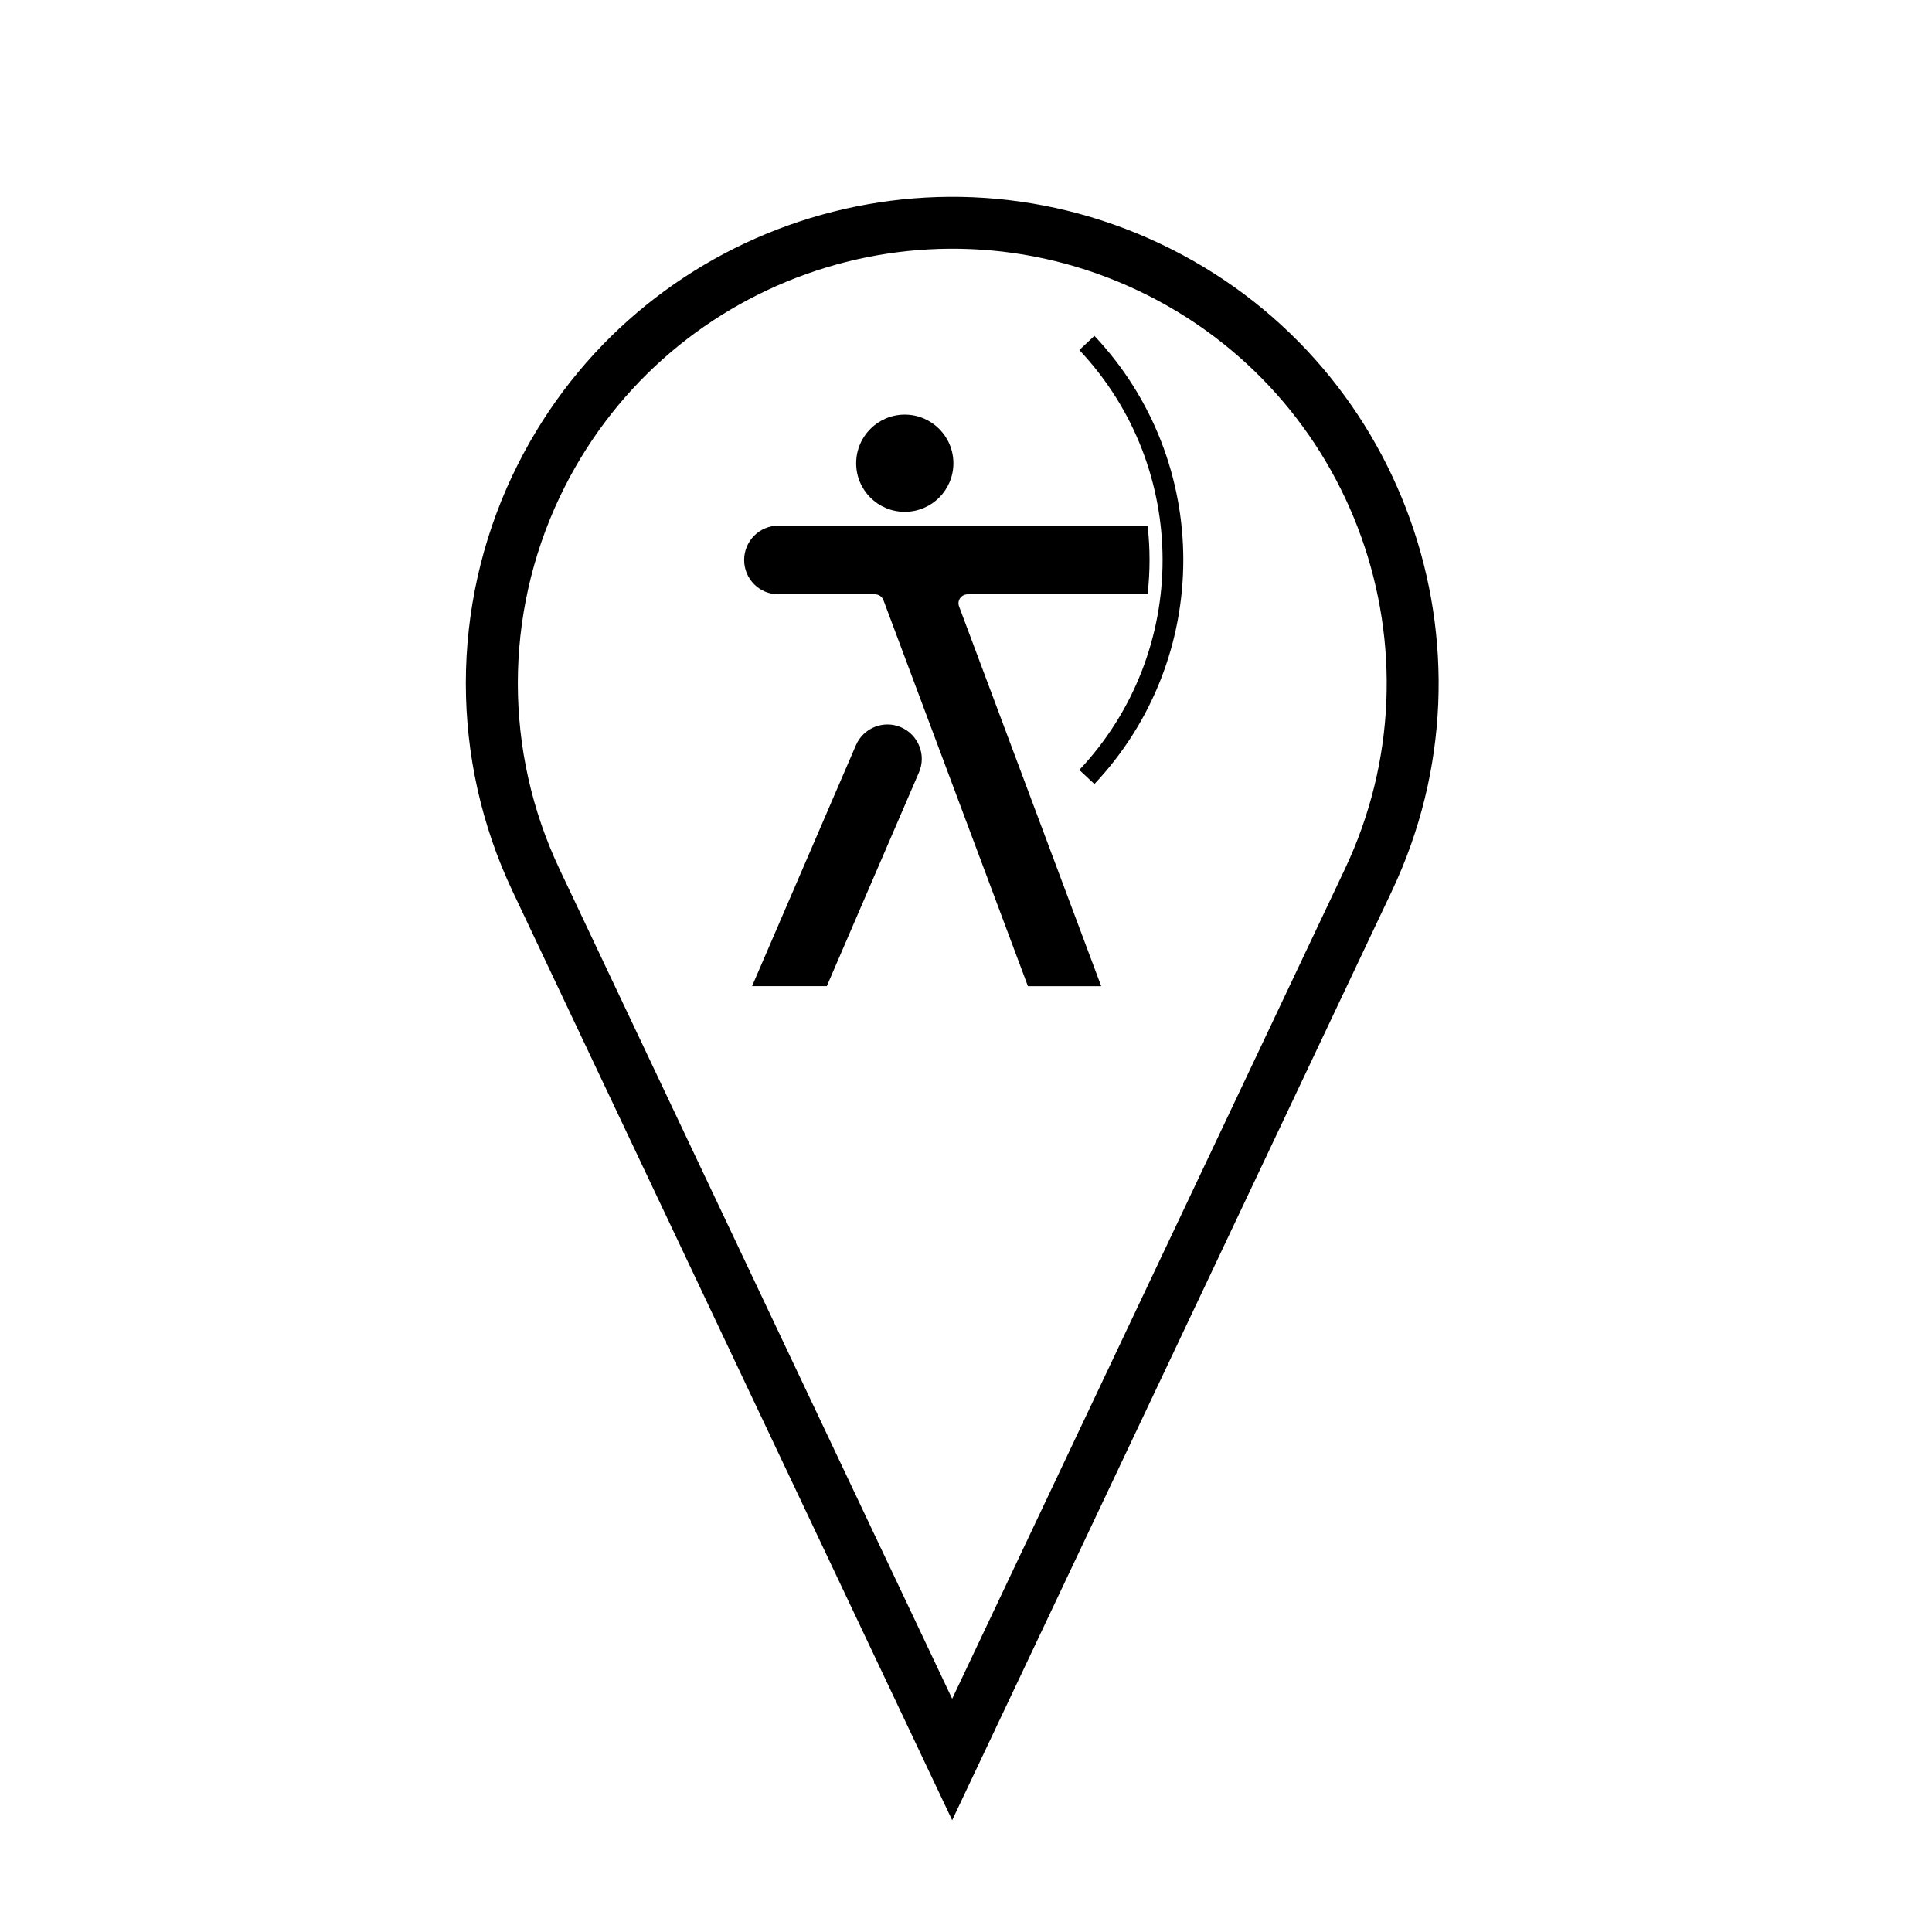 <?xml version="1.0" encoding="UTF-8"?>
<!-- The Best Svg Icon site in the world: iconSvg.co, Visit us! https://iconsvg.co -->
<svg fill="#000000" width="800px" height="800px" version="1.1" viewBox="144 144 512 512" xmlns="http://www.w3.org/2000/svg">
 <g>
  <path d="m279.84 269.93c30.441-64.336 107.29-91.801 171.63-61.344 64.355 30.441 91.82 107.29 61.363 171.61l-116.5 246.18-116.5-246.18c-16.512-34.879-16.512-75.348 0-110.27zm12.434 104.4 104.06 219.86 104.07-219.86c27.199-57.469 2.672-126.12-54.82-153.33-57.473-27.188-126.08-2.656-153.31 54.836-14.73 31.16-14.73 67.312 0 98.492z"/>
  <path d="m396.66 266.78c0-7.117-5.758-12.902-12.883-12.902-7.117 0-12.883 5.777-12.883 12.902 0 7.098 5.762 12.855 12.883 12.855s12.883-5.758 12.883-12.855z"/>
  <path d="m448.12 283.3h-97.84c-5.019 0-9.074 4.086-9.074 9.098 0 5.039 4.055 9.098 9.074 9.098h25.59c1.004 0 1.895 0.613 2.258 1.57l38.281 102.28h19.422l-37.66-100.62c-0.105-0.25-0.172-0.551-0.172-0.828 0-1.34 1.082-2.402 2.422-2.402h47.695c0.699-6.031 0.699-12.156 0.004-18.191z"/>
  <path d="m363.11 405.34 24.426-56.645c1.996-4.613-0.152-9.969-4.766-11.965-4.586-1.98-9.945 0.145-11.941 4.762l-27.523 63.848z"/>
  <path d="m434.03 351.78-3.996-3.742c29.414-31.266 29.414-80.023 0-111.27l3.996-3.762c31.41 33.352 31.41 85.402 0 118.77z"/>
 </g>
</svg>